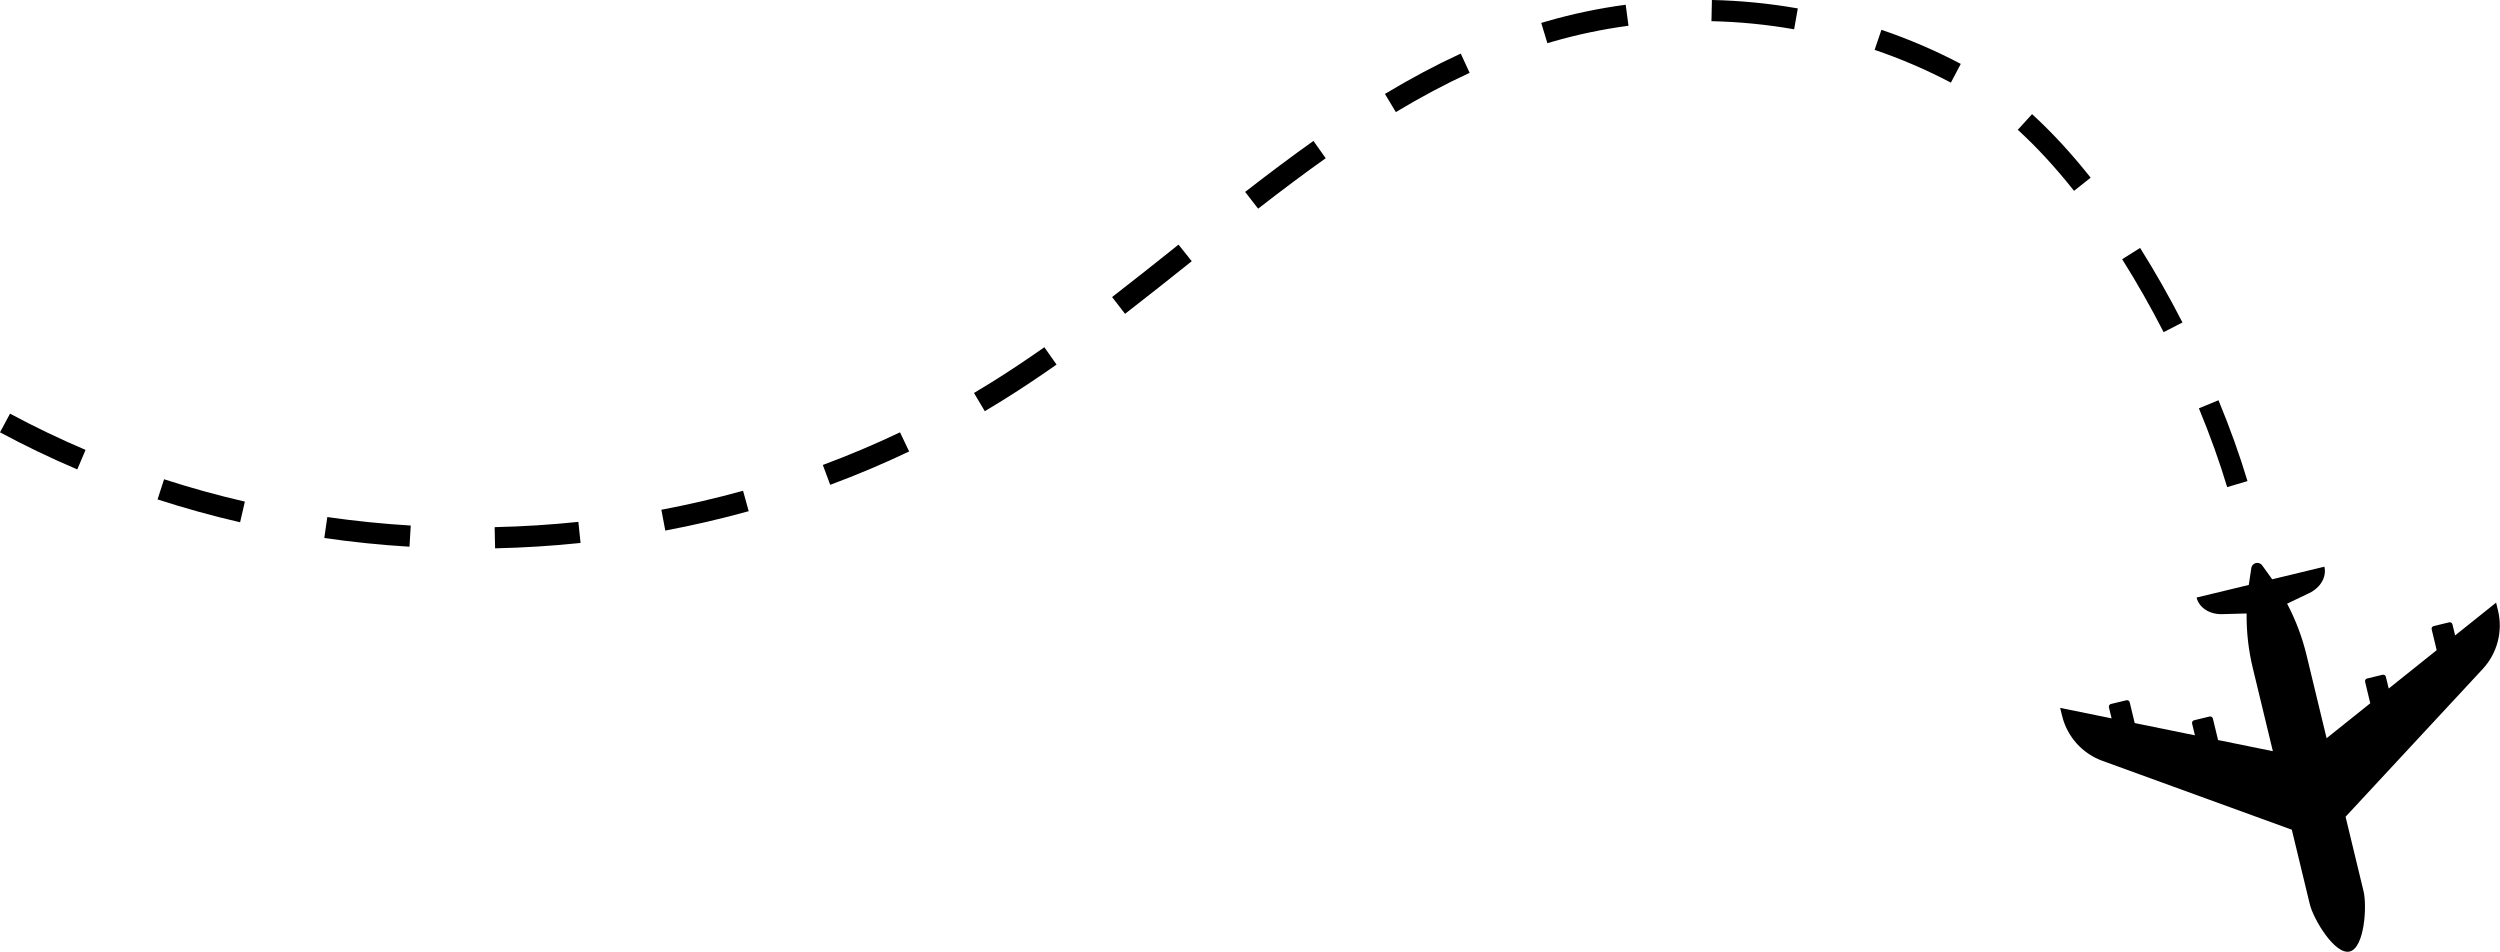 <?xml version="1.0" encoding="UTF-8"?>
<!DOCTYPE svg PUBLIC '-//W3C//DTD SVG 1.0//EN'
          'http://www.w3.org/TR/2001/REC-SVG-20010904/DTD/svg10.dtd'>
<svg height="184.3" preserveAspectRatio="xMidYMid meet" version="1.0" viewBox="0.0 -0.0 484.0 184.3" width="484.0" xmlns="http://www.w3.org/2000/svg" xmlns:xlink="http://www.w3.org/1999/xlink" zoomAndPan="magnify"
><defs
  ><clipPath id="a"
    ><path d="M 398 108 L 483.961 108 L 483.961 184.262 L 398 184.262 Z M 398 108"
    /></clipPath
  ></defs
  ><g
  ><g id="change1_1"
    ><path d="M 347.344 5.672 C 342.074 4.742 336.688 4.219 331.336 4.102 L 331.426 -0.004 C 336.984 0.117 342.578 0.668 348.055 1.629 Z M 299.574 8.363 L 298.383 4.438 C 298.73 4.336 299.074 4.23 299.426 4.133 C 304.379 2.695 309.531 1.613 314.734 0.918 L 315.277 4.984 C 310.277 5.652 305.324 6.691 300.559 8.074 C 300.227 8.172 299.898 8.266 299.574 8.363 Z M 377.691 16 C 372.992 13.52 368.027 11.387 362.926 9.652 L 364.246 5.77 C 369.551 7.57 374.719 9.793 379.605 12.371 Z M 270.234 21.699 L 268.121 18.184 C 273.16 15.156 277.961 12.602 282.801 10.371 L 284.52 14.102 C 279.816 16.266 275.145 18.754 270.234 21.699 Z M 401.535 36.949 C 397.941 32.414 394.277 28.438 390.645 25.129 L 393.406 22.098 C 397.203 25.555 401.02 29.691 404.75 34.398 Z M 243.574 40.398 L 241.059 37.156 C 246.039 33.289 250.242 30.152 254.285 27.285 L 256.656 30.633 C 252.664 33.465 248.508 36.566 243.574 40.398 Z M 217.809 60.758 L 215.301 57.512 C 219.688 54.121 223.996 50.684 228.164 47.363 L 230.723 50.57 C 226.543 53.902 222.223 57.348 217.809 60.758 Z M 418.879 64.305 C 416.363 59.398 413.66 54.648 410.852 50.184 L 414.324 48 C 417.195 52.566 419.957 57.422 422.527 62.43 Z M 190.656 79.609 L 188.566 76.078 C 189.68 75.418 190.781 74.746 191.883 74.062 C 195.215 71.988 198.59 69.75 202.188 67.223 L 204.547 70.582 C 200.883 73.152 197.449 75.434 194.051 77.547 C 192.926 78.246 191.793 78.934 190.656 79.609 Z M 14.961 90.879 C 9.867 88.715 4.836 86.297 0 83.699 L 1.941 80.082 C 6.668 82.625 11.59 84.984 16.566 87.102 Z M 160.727 93.863 L 159.301 90.016 C 164.375 88.129 169.402 86.004 174.246 83.699 L 176.008 87.406 C 171.059 89.762 165.918 91.934 160.727 93.863 Z M 431.18 94.309 C 429.73 89.465 427.887 84.328 425.707 79.051 L 429.5 77.484 C 431.734 82.891 433.621 88.152 435.113 93.137 Z M 46.484 101.113 C 41.102 99.871 35.723 98.379 30.5 96.688 L 31.766 92.785 C 36.879 94.441 42.141 95.898 47.406 97.113 Z M 128.801 102.719 L 128.039 98.688 C 133.355 97.684 138.676 96.449 143.855 95.012 L 144.949 98.969 C 139.66 100.434 134.227 101.695 128.801 102.719 Z M 79.277 105.844 C 73.77 105.512 68.223 104.945 62.781 104.16 L 63.367 100.102 C 68.695 100.867 74.129 101.422 79.523 101.746 Z M 95.852 106.16 L 95.762 102.055 C 101.164 101.938 106.617 101.594 111.973 101.035 L 112.395 105.117 C 106.934 105.688 101.367 106.035 95.852 106.16"
    /></g
    ><g clip-path="url(#a)" id="change1_2"
    ><path d="M 407.023 147.297 L 443.695 160.633 L 447.18 175.062 C 447.875 177.938 452.02 184.906 454.895 184.211 C 457.766 183.52 458.277 175.426 457.586 172.551 L 454.102 158.121 L 480.648 129.523 C 483.473 126.48 484.586 122.223 483.613 118.188 L 483.246 116.672 L 475.312 123.016 L 474.797 120.879 C 474.727 120.59 474.438 120.414 474.152 120.484 L 471.164 121.207 C 470.879 121.273 470.703 121.562 470.773 121.848 L 471.742 125.871 L 462.453 133.301 L 461.902 131.027 C 461.836 130.742 461.547 130.566 461.262 130.637 L 458.273 131.355 C 457.988 131.426 457.812 131.715 457.883 132 L 458.883 136.156 L 450.43 142.918 L 446.539 126.805 C 445.703 123.344 444.441 120.012 442.785 116.875 L 447.066 114.824 C 449.266 113.773 450.473 111.672 450 109.711 L 439.891 112.152 C 439.816 112.043 439.742 111.934 439.664 111.824 L 437.961 109.461 C 437.348 108.609 436.012 108.934 435.855 109.969 L 435.422 112.852 C 435.398 112.98 435.383 113.113 435.363 113.246 L 425.258 115.684 C 425.73 117.645 427.762 118.965 430.199 118.898 L 434.945 118.77 C 434.902 122.312 435.301 125.855 436.137 129.316 L 440.027 145.43 L 429.418 143.27 L 428.414 139.113 C 428.344 138.828 428.055 138.652 427.77 138.719 L 424.781 139.441 C 424.496 139.512 424.32 139.797 424.391 140.086 L 424.938 142.359 L 413.281 139.984 L 412.312 135.965 C 412.242 135.676 411.953 135.5 411.668 135.57 L 408.68 136.289 C 408.395 136.359 408.219 136.648 408.285 136.934 L 408.805 139.074 L 398.848 137.047 L 399.215 138.562 C 400.188 142.602 403.121 145.879 407.023 147.297"
    /></g
  ></g
></svg
>
